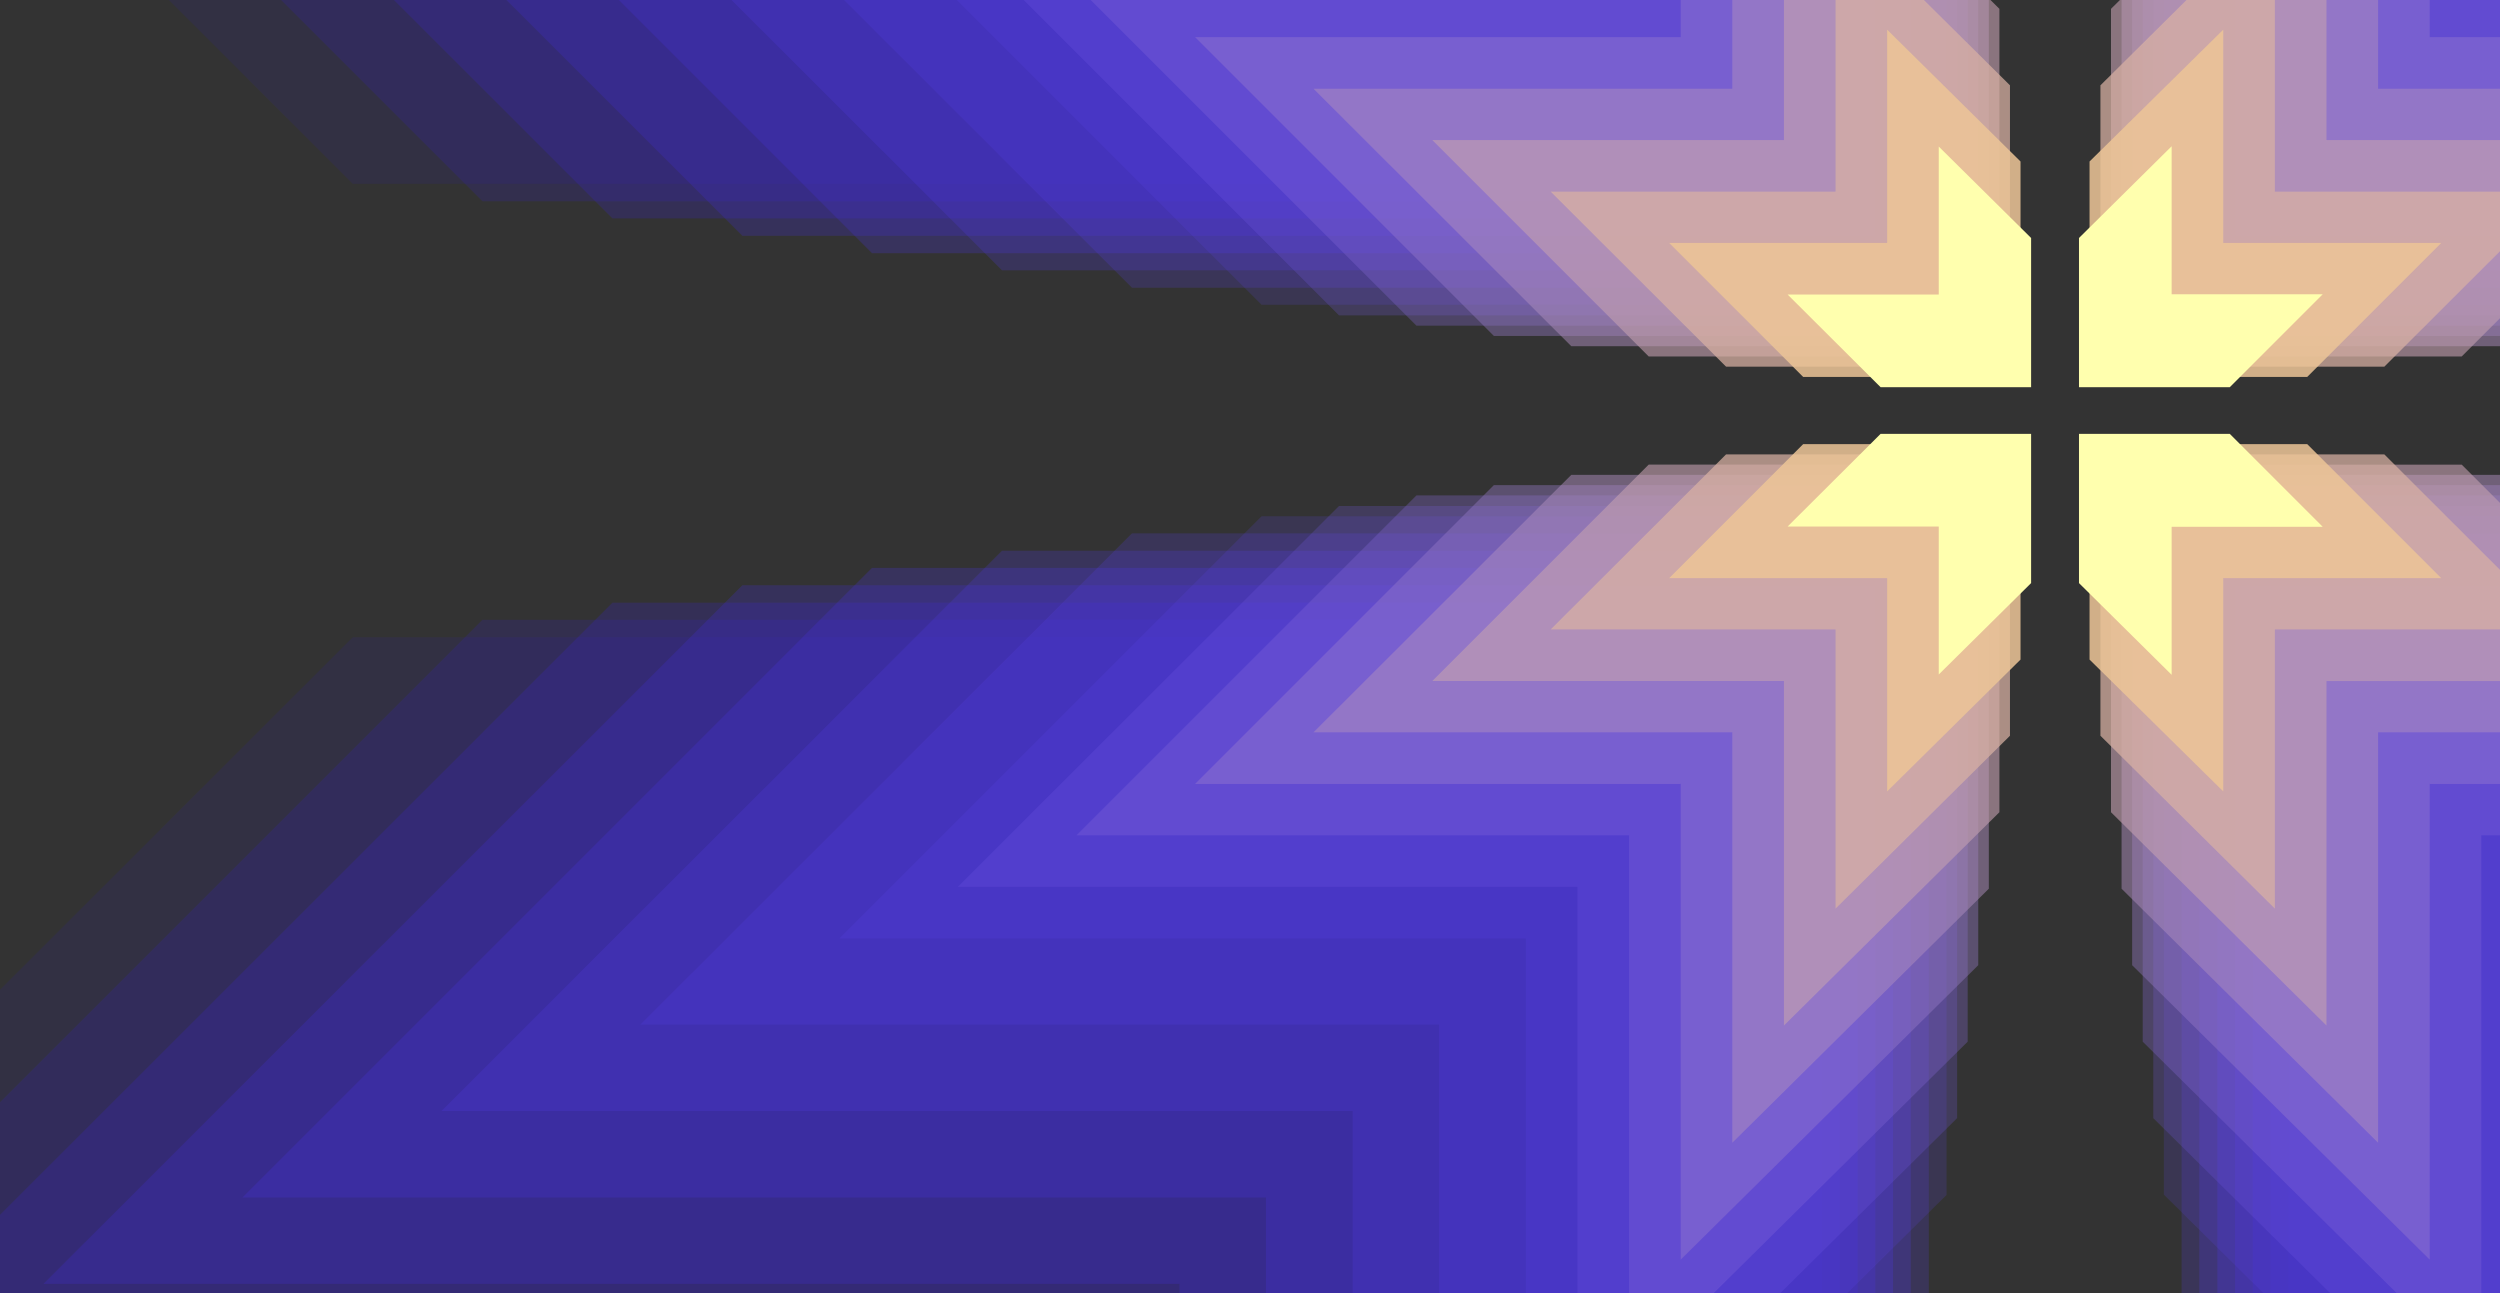 <svg width="1392" height="720" viewBox="0 0 1392 720" fill="none" xmlns="http://www.w3.org/2000/svg">
<rect x="0" y="0" width="1392" height="720" fill="#333333" stroke="none"/>
<g clip-path="url(#clip0_915_6711)">
<g opacity="0.125">
<g opacity="0.925">
<path opacity="0.925" d="M2092.24 102.382L2596.87 -401.908H1776.64V-1205.34L1274.26 -708.152V102.382H2092.24Z" fill="#2916BF"/>
<path opacity="0.925" d="M2092.24 354.786L2596.87 859.076H1776.64V1662.51L1274.26 1165.32V354.786H2092.24Z" fill="#2916BF"/>
</g>
<g opacity="0.925">
<path opacity="0.925" d="M196.431 102.382L-308.205 -401.908H512.024V-1205.34L1014.41 -708.152V102.382H196.431Z" fill="#2916BF"/>
<path opacity="0.925" d="M196.431 354.786L-308.205 859.076H512.024V1662.51L1014.41 1165.32V354.786H196.431Z" fill="#2916BF"/>
</g>
</g>
<g opacity="0.25">
<g opacity="0.85">
<path opacity="0.85" d="M2020.05 112.077L2486.08 -353.782H1728.34V-1095.93L1264.22 -636.655V112.077H2020.05Z" fill="#311DC7"/>
<path opacity="0.85" d="M2020.05 345.092L2486.08 811.124H1728.34V1553.1L1264.22 1093.82V345.092H2020.05Z" fill="#311DC7"/>
</g>
<g opacity="0.85">
<path opacity="0.85" d="M268.621 112.077L-197.41 -353.782H560.15V-1095.93L1024.45 -636.655V112.077H268.621Z" fill="#311DC7"/>
<path opacity="0.85" d="M268.621 345.092L-197.41 811.124H560.15V1553.1L1024.45 1093.82V345.092H268.621Z" fill="#311DC7"/>
</g>
</g>
<g opacity="0.375">
<g opacity="0.775">
<path opacity="0.775" d="M1947.68 121.599L2375.28 -305.828H1680.22V-986.697L1254.35 -565.33V121.599H1947.68Z" fill="#3924CE"/>
<path opacity="0.775" d="M1947.68 335.571L2375.28 762.997H1680.22V1443.87L1254.35 1022.5V335.571H1947.68Z" fill="#3924CE"/>
</g>
<g opacity="0.775">
<path opacity="0.775" d="M340.984 121.599L-86.615 -305.828H608.45V-986.697L1034.32 -565.33V121.599H340.984Z" fill="#3924CE"/>
<path opacity="0.775" d="M340.984 335.571L-86.615 762.997H608.45V1443.87L1034.32 1022.5V335.571H340.984Z" fill="#3924CE"/>
</g>
</g>
<g opacity="0.5">
<g opacity="0.7">
<path opacity="0.7" d="M1875.32 131.291L2264.49 -257.703H1631.92V-877.289L1244.48 -493.835V131.291H1875.32Z" fill="#412BD6"/>
<path opacity="0.7" d="M1875.32 325.875L2264.49 714.869H1631.92V1334.46L1244.48 951.001V325.875H1875.32Z" fill="#412BD6"/>
</g>
<g opacity="0.7">
<path opacity="0.7" d="M413.347 131.291L24.18 -257.703H656.75V-877.289L1044.19 -493.835V131.291H413.347Z" fill="#412BD6"/>
<path opacity="0.7" d="M413.347 325.875L24.18 714.87H656.75V1334.46L1044.19 951.001V325.875H413.347Z" fill="#412BD6"/>
</g>
</g>
<g opacity="0.625">
<g opacity="0.625">
<path opacity="0.625" d="M1803.13 140.988L2153.69 -209.574H1583.79V-767.877L1234.62 -422.335V140.988H1803.13Z" fill="#4932DE"/>
<path opacity="0.625" d="M1803.13 316.183L2153.69 666.745H1583.79V1225.05L1234.62 879.506V316.183H1803.13Z" fill="#4932DE"/>
</g>
<g opacity="0.625">
<path opacity="0.625" d="M485.537 140.988L134.975 -209.574H704.876V-767.877L1054.05 -422.335V140.988H485.537Z" fill="#4932DE"/>
<path opacity="0.625" d="M485.537 316.183L134.975 666.745H704.876V1225.05L1054.05 879.506V316.183H485.537Z" fill="#4932DE"/>
</g>
</g>
<g opacity="0.75">
<g opacity="0.55">
<path opacity="0.55" d="M1730.77 150.509L2042.9 -161.449H1535.49V-658.468L1224.57 -350.839V150.509H1730.77Z" fill="#5139E6"/>
<path opacity="0.55" d="M1730.77 306.661L2042.9 618.618H1535.49V1115.64L1224.57 808.008V306.661H1730.77Z" fill="#5139E6"/>
</g>
<g opacity="0.55">
<path opacity="0.55" d="M557.9 150.509L245.77 -161.449H753.176V-658.468L1063.92 -350.839V150.509H557.9Z" fill="#5139E6"/>
<path opacity="0.55" d="M557.9 306.661L245.77 618.618H753.176V1115.64L1063.92 808.008V306.661H557.9Z" fill="#5139E6"/>
</g>
</g>
<g opacity="0.875">
<g opacity="0.475">
<path opacity="0.475" d="M1658.41 160.204L1932.1 -113.321H1487.19V-549.057L1214.71 -279.514V160.204H1658.41Z" fill="#5940ED"/>
<path opacity="0.475" d="M1658.41 296.965L1932.1 570.49H1487.19V1006.23L1214.71 736.683V296.965H1658.41Z" fill="#5940ED"/>
</g>
<g opacity="0.475">
<path opacity="0.475" d="M630.263 160.204L356.565 -113.321H801.303V-549.057L1073.96 -279.514V160.204H630.263Z" fill="#5940ED"/>
<path opacity="0.475" d="M630.263 296.965L356.565 570.49H801.303V1006.23L1073.96 736.683V296.965H630.263Z" fill="#5940ED"/>
</g>
</g>
<g opacity="0.4">
<path opacity="0.4" d="M1586.22 169.725L1821.31 -65.368H1439.07V-439.647L1204.84 -208.017V169.725H1586.22Z" fill="#6147F5"/>
<path opacity="0.4" d="M1586.22 287.444L1821.31 522.537H1439.07V896.99L1204.84 665.186V287.444H1586.22Z" fill="#6147F5"/>
</g>
<g opacity="0.4">
<path opacity="0.4" d="M702.453 169.725L467.36 -65.368H849.602V-439.647L1083.83 -208.017V169.725H702.453Z" fill="#6147F5"/>
<path opacity="0.4" d="M702.453 287.444L467.36 522.537H849.602V896.99L1083.83 665.359V287.444H702.453Z" fill="#6147F5"/>
</g>
<g opacity="0.475">
<path opacity="0.475" d="M1543.11 175.611L1755.35 -36.631H1410.33V-374.556L1198.95 -165.43V175.611H1543.11Z" fill="#7559E7"/>
<path opacity="0.475" d="M1543.11 281.732L1755.35 493.8H1410.33V831.725L1198.95 622.599V281.732H1543.11Z" fill="#7559E7"/>
</g>
<g opacity="0.475">
<path opacity="0.475" d="M745.559 175.611L533.317 -36.631H878.34V-374.556L1089.72 -165.43V175.611H745.559Z" fill="#7559E7"/>
<path opacity="0.475" d="M745.559 281.732L533.317 493.8H878.34V831.725L1089.72 622.599V281.732H745.559Z" fill="#7559E7"/>
</g>
<g opacity="0.55">
<path opacity="0.55" d="M1500 181.323L1689.22 -7.894H1381.59V-309.464L1193.07 -122.844V181.323H1500Z" fill="#896BDA"/>
<path opacity="0.55" d="M1500 275.845L1689.22 465.062H1381.59V766.632L1193.07 580.012V275.845H1500Z" fill="#896BDA"/>
</g>
<g opacity="0.55">
<path opacity="0.55" d="M788.665 181.323L599.448 -7.894H907.077V-309.464L1095.6 -122.844V181.323H788.665Z" fill="#896BDA"/>
<path opacity="0.55" d="M788.665 275.845L599.448 465.062H907.077V766.632L1095.6 580.012V275.845H788.665Z" fill="#896BDA"/>
</g>
<g opacity="0.625">
<path opacity="0.625" d="M1456.9 187.035L1623.26 20.669H1352.85V-244.2L1187.18 -80.258V187.035H1456.9Z" fill="#9C7DCC"/>
<path opacity="0.625" d="M1456.9 270.131L1623.26 436.497H1352.85V701.366L1187.18 537.424V270.131H1456.9Z" fill="#9C7DCC"/>
</g>
<g opacity="0.625">
<path opacity="0.625" d="M831.771 187.035L665.406 20.669H935.815V-244.2L1101.49 -80.258V187.035H831.771Z" fill="#9C7DCC"/>
<path opacity="0.625" d="M831.771 270.131L665.406 436.497H935.815V701.366L1101.49 537.424V270.131H831.771Z" fill="#9C7DCC"/>
</g>
<g opacity="0.7">
<path opacity="0.7" d="M1413.79 192.75L1557.3 49.409H1324.12V-179.105L1181.29 -37.669V192.75H1413.79Z" fill="#B08FBF"/>
<path opacity="0.7" d="M1413.79 264.42L1557.3 407.761H1324.12V636.276L1181.29 494.839V264.42H1413.79Z" fill="#B08FBF"/>
</g>
<g opacity="0.7">
<path opacity="0.7" d="M874.877 192.75L731.363 49.409H964.552V-179.105L1107.37 -37.669V192.75H874.877Z" fill="#B08FBF"/>
<path opacity="0.7" d="M874.877 264.42L731.363 407.761H964.552V636.276L1107.37 494.839V264.42H874.877Z" fill="#B08FBF"/>
</g>
<g opacity="0.775">
<path opacity="0.775" d="M1370.69 198.464L1491.17 77.974H1295.38V-113.839L1175.41 4.919V198.464H1370.69Z" fill="#C4A0B1"/>
<path opacity="0.775" d="M1370.69 258.71L1491.17 379.2H1295.38V571.014L1175.41 452.255V258.71H1370.69Z" fill="#C4A0B1"/>
</g>
<g opacity="0.775">
<path opacity="0.775" d="M917.984 198.464L797.494 77.974H993.29V-113.839L1113.26 4.919V198.464H917.984Z" fill="#C4A0B1"/>
<path opacity="0.775" d="M917.984 258.708L797.494 379.197H993.29V571.011L1113.26 452.253V258.708H917.984Z" fill="#C4A0B1"/>
</g>
<g opacity="0.85">
<path opacity="0.85" d="M1327.58 204.175L1425.22 106.71H1266.64V-48.749L1169.52 47.504V204.175H1327.58Z" fill="#D8B2A3"/>
<path opacity="0.85" d="M1327.58 252.992L1425.22 350.457H1266.64V505.916L1169.52 409.663V252.992H1327.58Z" fill="#D8B2A3"/>
</g>
<g opacity="0.85">
<path opacity="0.85" d="M961.09 204.175L863.452 106.71H1022.03V-48.749L1119.15 47.504V204.175H961.09Z" fill="#D8B2A3"/>
<path opacity="0.85" d="M961.09 252.992L863.452 350.457H1022.03V505.916L1119.15 409.663V252.992H961.09Z" fill="#D8B2A3"/>
</g>
<g opacity="0.925">
<path opacity="0.925" d="M1284.65 209.888L1359.26 135.274H1237.9V16.516L1163.46 89.918V209.888H1284.65Z" fill="#EBC496"/>
<path opacity="0.925" d="M1284.65 247.281L1359.26 321.894H1237.9V440.653L1163.46 367.251V247.281H1284.65Z" fill="#EBC496"/>
</g>
<g opacity="0.925">
<path opacity="0.925" d="M1004.02 209.888L929.409 135.275H1050.76V16.517L1125.03 89.918V209.888H1004.02Z" fill="#EBC496"/>
<path opacity="0.925" d="M1004.02 247.282L929.409 321.895H1050.76V440.654L1125.03 367.252V247.282H1004.02Z" fill="#EBC496"/>
</g>
<path d="M1241.54 215.602L1293.3 163.84H1209.17V81.436L1157.58 132.506V215.602H1241.54Z" fill="#FFFFAE"/>
<path d="M1241.54 241.569L1293.3 293.331H1209.17V375.735L1157.58 324.665V241.569H1241.54Z" fill="#FFFFAE"/>
<path d="M1047.13 215.601L995.367 164.012H1079.5V81.608L1130.92 132.505V215.601H1047.13Z" fill="#FFFFAE"/>
<path d="M1047.13 241.567L995.367 293.156H1079.5V375.56L1130.92 324.664V241.567H1047.13Z" fill="#FFFFAE"/>
</g>
<defs>
<clipPath id="clip0_915_6711">
<rect width="1392" height="720" fill="white"/>
</clipPath>
</defs>
</svg>
